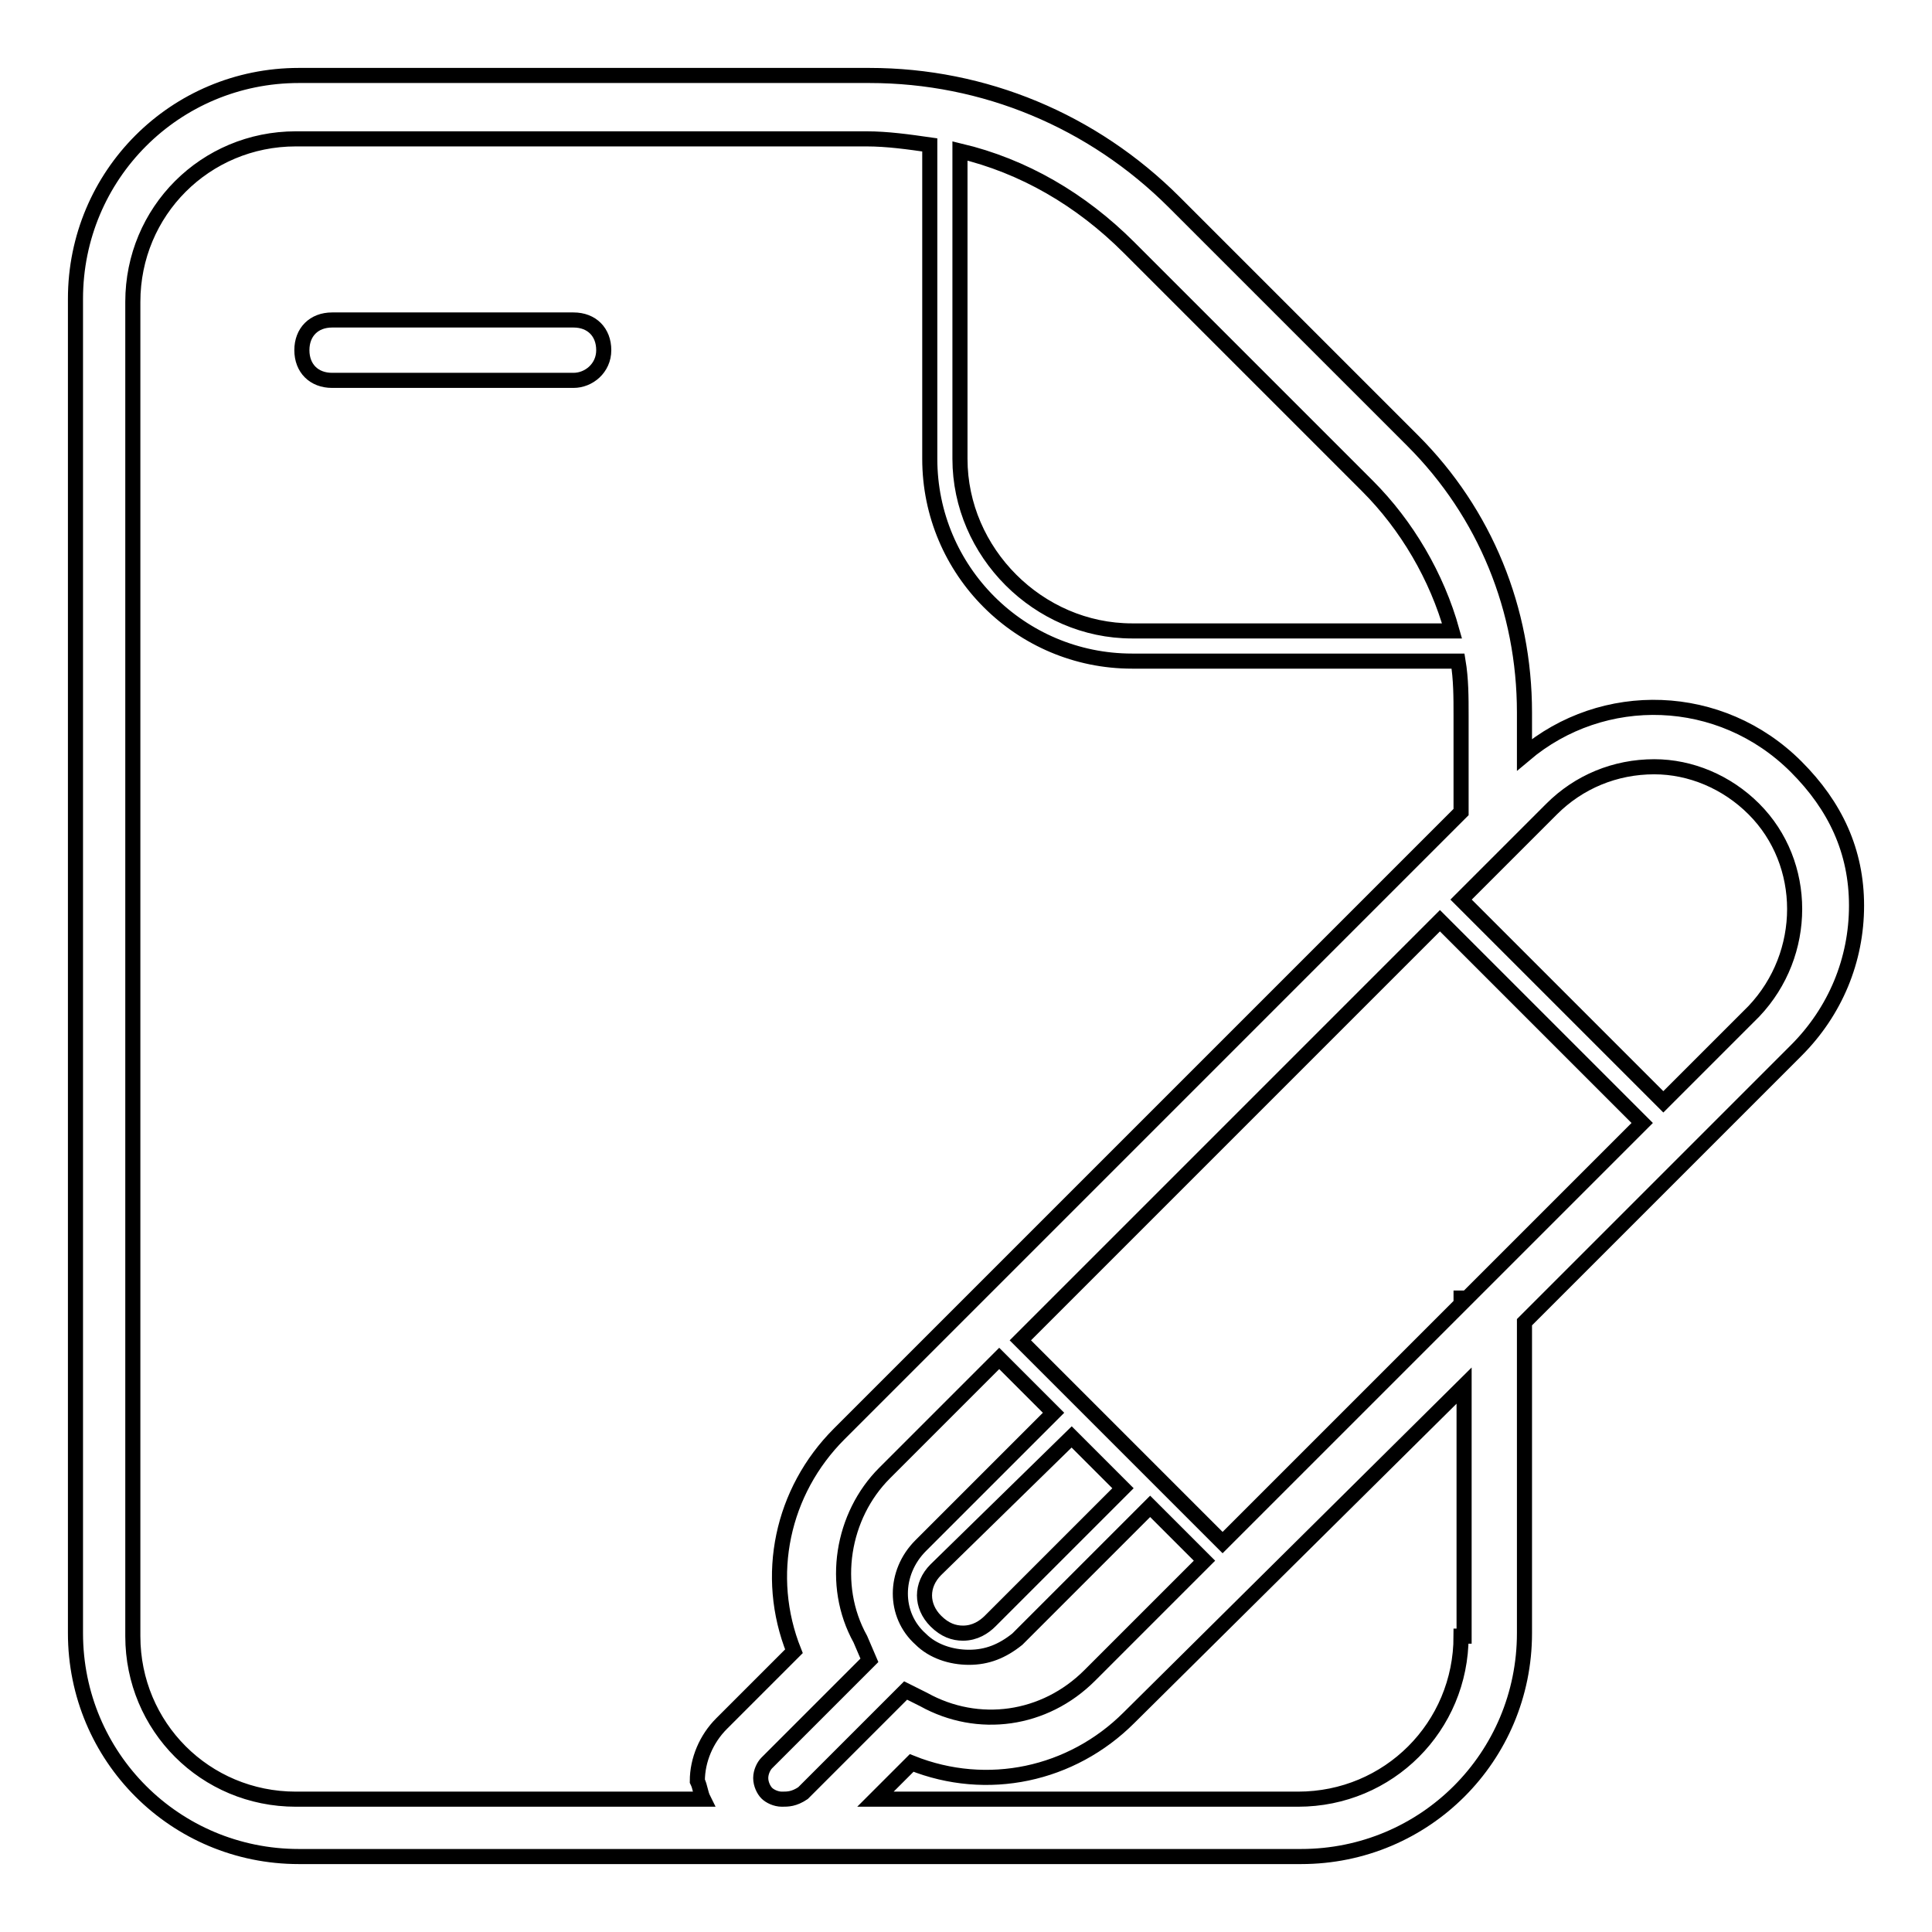 <?xml version="1.0" encoding="utf-8"?>
<!-- Svg Vector Icons : http://www.onlinewebfonts.com/icon -->
<!DOCTYPE svg PUBLIC "-//W3C//DTD SVG 1.1//EN" "http://www.w3.org/Graphics/SVG/1.1/DTD/svg11.dtd">
<svg version="1.1" xmlns="http://www.w3.org/2000/svg" xmlns:xlink="http://www.w3.org/1999/xlink" x="0px" y="0px" viewBox="0 0 256 256" enable-background="new 0 0 256 256" xml:space="preserve">
<g> <path stroke-width="2" fill-opacity="0" stroke="#000000"  d="M238,101.6c-10-10-25.6-10.4-36-1.6v-5.6c0-13.6-5.2-26.4-14.8-36l-31.6-31.6C144.8,16,130.4,10,115.2,10 H39.6C23.2,10,10,23.2,10,39.6v176.8c0,16.4,13.2,29.6,29.6,29.6h132.8c16.4,0,29.6-13.2,29.6-29.6v-41.2l36-36 c5.2-5.2,8-12,8-19.2C246,112.8,243.2,106.8,238,101.6z M181.2,64.4c5.2,5.2,9.2,12,11.2,19.2H150c-12.4,0-22.8-10.4-22.8-22.8V20 c8.4,2,16,6.4,22.4,12.8L181.2,64.4z M93.2,238.4h-54c-12,0-21.6-9.6-21.6-21.6V40c0-12,9.6-21.6,21.6-21.6h75.6 c2.8,0,5.6,0.4,8.4,0.8v41.6c0,14.8,12,26.8,26.8,26.8h43.2c0.4,2.4,0.4,4.8,0.4,7.2v12.8L111.2,190c-7.6,7.6-10,18.8-6,28.8 l-9.6,9.6c-2,2-3.2,4.8-3.2,7.6C92.8,236.8,92.8,237.6,93.2,238.4z M103.6,238.4c-0.8,0-1.6-0.4-2-0.8c-0.4-0.4-0.8-1.2-0.8-2 c0-0.8,0.4-1.6,0.8-2l13.6-13.6l-1.2-2.8c-4-7.2-2.4-16.4,3.2-22l15.2-15.2l7.2,7.2L122,204.8c-3.6,3.6-3.6,9.2,0,12.4 c1.6,1.6,4,2.4,6.4,2.4l0,0c2.4,0,4.4-0.8,6.4-2.4l17.6-17.6l7.2,7.2L144.4,222c-6,6-14.8,7.2-22,3.2L120,224l-13.6,13.6 C105.2,238.4,104.4,238.4,103.6,238.4z M142,190.4l6.8,6.8l-17.6,17.6c-0.8,0.8-2,1.6-3.6,1.6c-1.2,0-2.4-0.4-3.6-1.6 c-2-2-2-4.8,0-6.8L142,190.4z M193.6,216.8c0,12-9.6,21.6-21.6,21.6h-56l4.8-4.8c10,4,21.2,1.6,28.8-6l44.4-44v33.2H193.6z  M162,204.4l-7.2-7.2l-12.4-12.4l-7.2-7.2l55.6-55.6l26.8,26.8L162,204.4z M232.4,134l-12,12l-26.8-26.8l12-12 c3.6-3.6,8.4-5.6,13.6-5.6c4.8,0,9.6,2,13.2,5.6C239.6,114.4,239.6,126.4,232.4,134z M194,172l-0.4,0.4V172H194z M76,50.4H44 c-2.4,0-4-1.6-4-4c0-2.4,1.6-4,4-4h32c2.4,0,4,1.6,4,4C80,48.8,78,50.4,76,50.4z"/></g>
</svg>